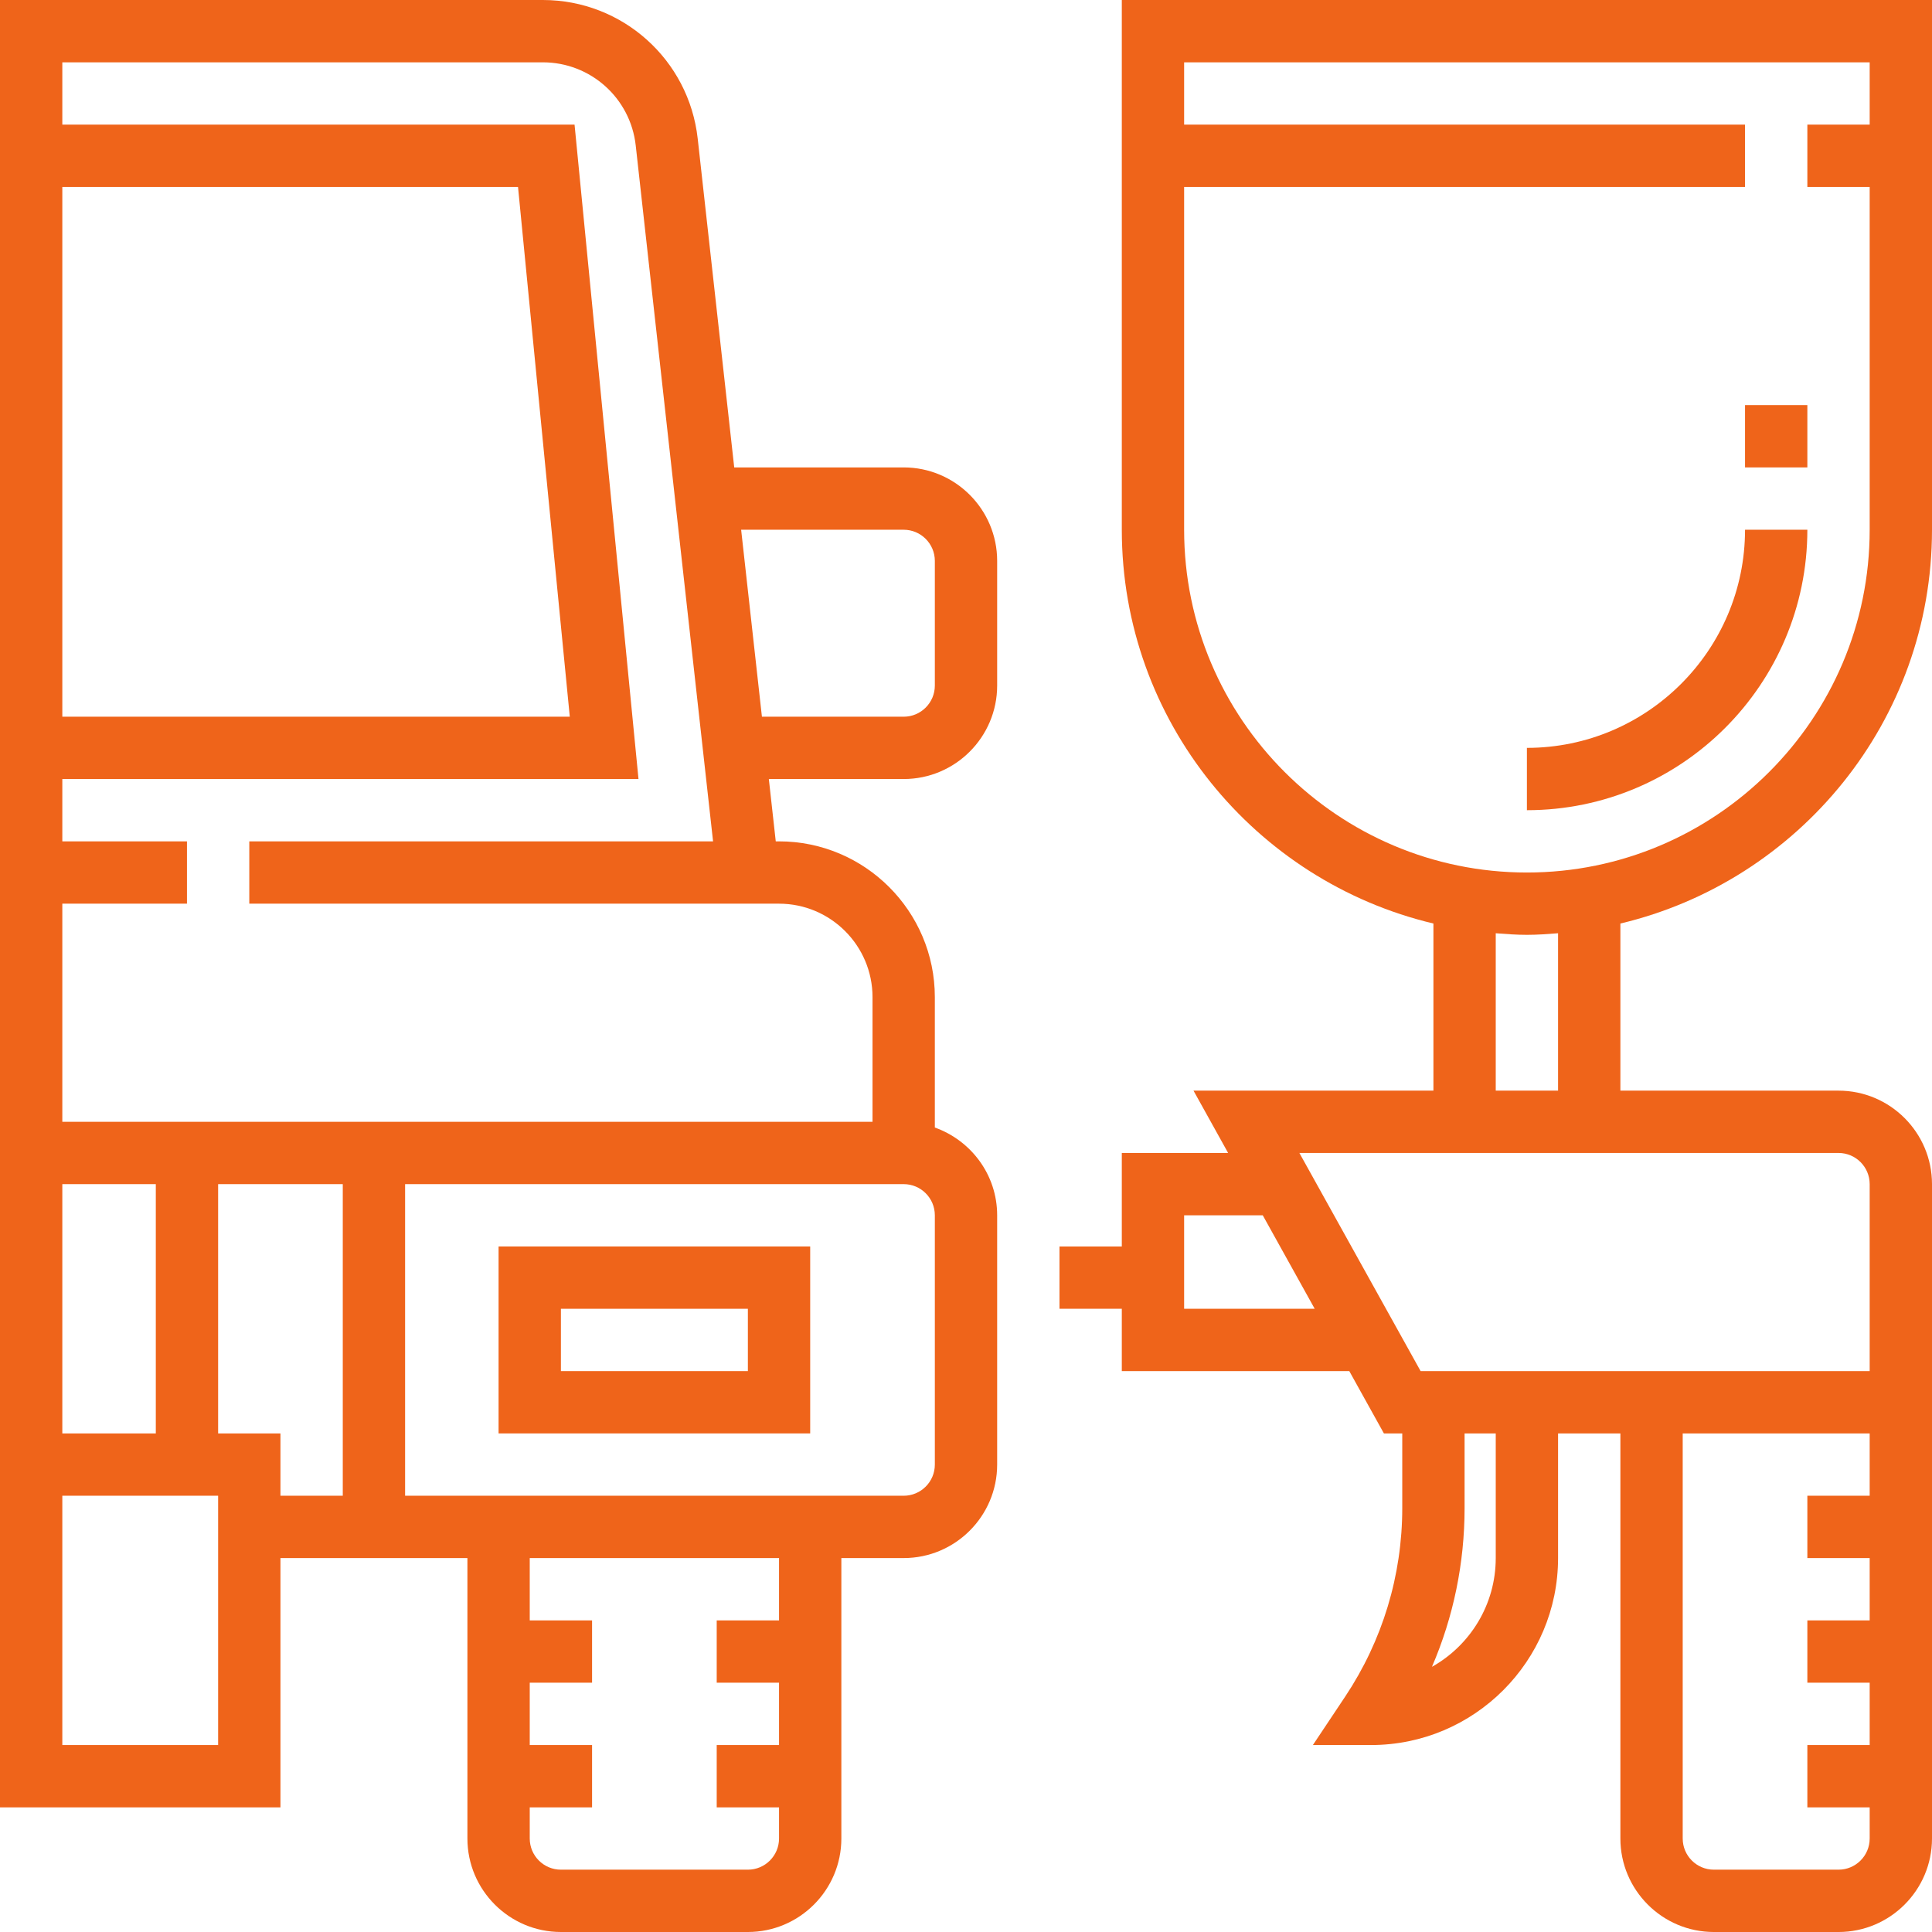 <?xml version="1.0" encoding="UTF-8"?> <!-- icon666.com - MILLIONS vector ICONS FREE --> <svg xmlns="http://www.w3.org/2000/svg" xmlns:xlink="http://www.w3.org/1999/xlink" id="Capa_1" x="0px" y="0px" viewBox="0 0 496 496" style="enable-background:new 0 0 496 496;" xml:space="preserve"> <g> <g> <path d="M128,320v48h80v-48H128z M192,352h-48v-16h48V352z" fill="#000000" style="fill: rgb(239, 100, 26);"></path> </g> </g> <g> <g> <path d="M256,176v-32c0-13.232-10.768-24-24-24h-43.504l-9.376-84.424C176.856,15.296,159.768,0,139.36,0H0v464h72v-64h48v72 c0,13.232,10.768,24,24,24h48c13.232,0,24-10.768,24-24v-72h16c13.232,0,24-10.768,24-24v-64c0-10.416-6.712-19.216-16-22.528V256 c0-22.056-17.944-40-40-40h-0.84l-1.776-16H232C245.232,200,256,189.232,256,176z M16,48h116.992l13.288,136H16V48z M16,304h24v64 H16V304z M56,448H16v-64h40V448z M88,384H72v-16H56v-64h32V384z M200,416h-16v16h16v16h-16v16h16v8c0,4.416-3.584,8-8,8h-48 c-4.416,0-8-3.584-8-8v-8h16v-16h-16v-16h16v-16h-16v-16h64V416z M232,304c4.416,0,8,3.584,8,8v64c0,4.416-3.584,8-8,8H104v-80 H232z M200,232c13.232,0,24,10.768,24,24v32H16v-56h32v-16H16v-16h147.92L147.504,32H16V16h123.36 c12.24,0,22.496,9.176,23.848,21.344L183.064,216H64v16H200z M195.608,184l-5.336-48H232c4.416,0,8,3.592,8,8v32 c0,4.408-3.584,8-8,8H195.608z" fill="#000000" style="fill: rgb(239, 100, 26);"></path> </g> </g> <g> <g> <path d="M496,136V0H288v136c0,49.072,34.208,90.216,80,101.096V280h-61.592l8.888,16H288v24h-16v16h16v16h58.4l8.888,16H360v19.16 c0,17.28-5.072,34.024-14.656,48.408L337.056,448H352c26.472,0,48-21.528,48-48v-32h16v104c0,13.232,10.768,24,24,24h32 c13.232,0,24-10.768,24-24V368v-8v-56c0-13.232-10.768-24-24-24h-56v-42.904C461.792,226.216,496,185.072,496,136z M304,336v-24 h20.184l13.336,24H304z M384,400c0,11.976-6.608,22.44-16.376,27.92c5.52-12.808,8.376-26.632,8.376-40.76V368h8V400z M480,384 h-16v16h16v16h-16v16h16v16h-16v16h16v8c0,4.416-3.584,8-8,8h-32c-4.416,0-8-3.584-8-8V368h48V384z M472,296c4.416,0,8,3.584,8,8 v48H364.712l-31.12-56H472z M384,280v-40.408c2.648,0.208,5.296,0.408,8,0.408c2.704,0,5.352-0.2,8-0.408V280H384z M392,224 c-48.52,0-88-39.48-88-88V48h144V32H304V16h176v16h-16v16h16v88C480,184.52,440.52,224,392,224z" fill="#000000" style="fill: rgb(239, 100, 26);"></path> </g> </g> <g> <g> <path d="M448,136c0,30.88-25.128,56-56,56v16c39.704,0,72-32.304,72-72H448z" fill="#000000" style="fill: rgb(239, 100, 26);"></path> </g> </g> <g> <g> <rect x="448" y="104" width="16" height="16" fill="#000000" style="fill: rgb(239, 100, 26);"></rect> </g> </g> </svg> 